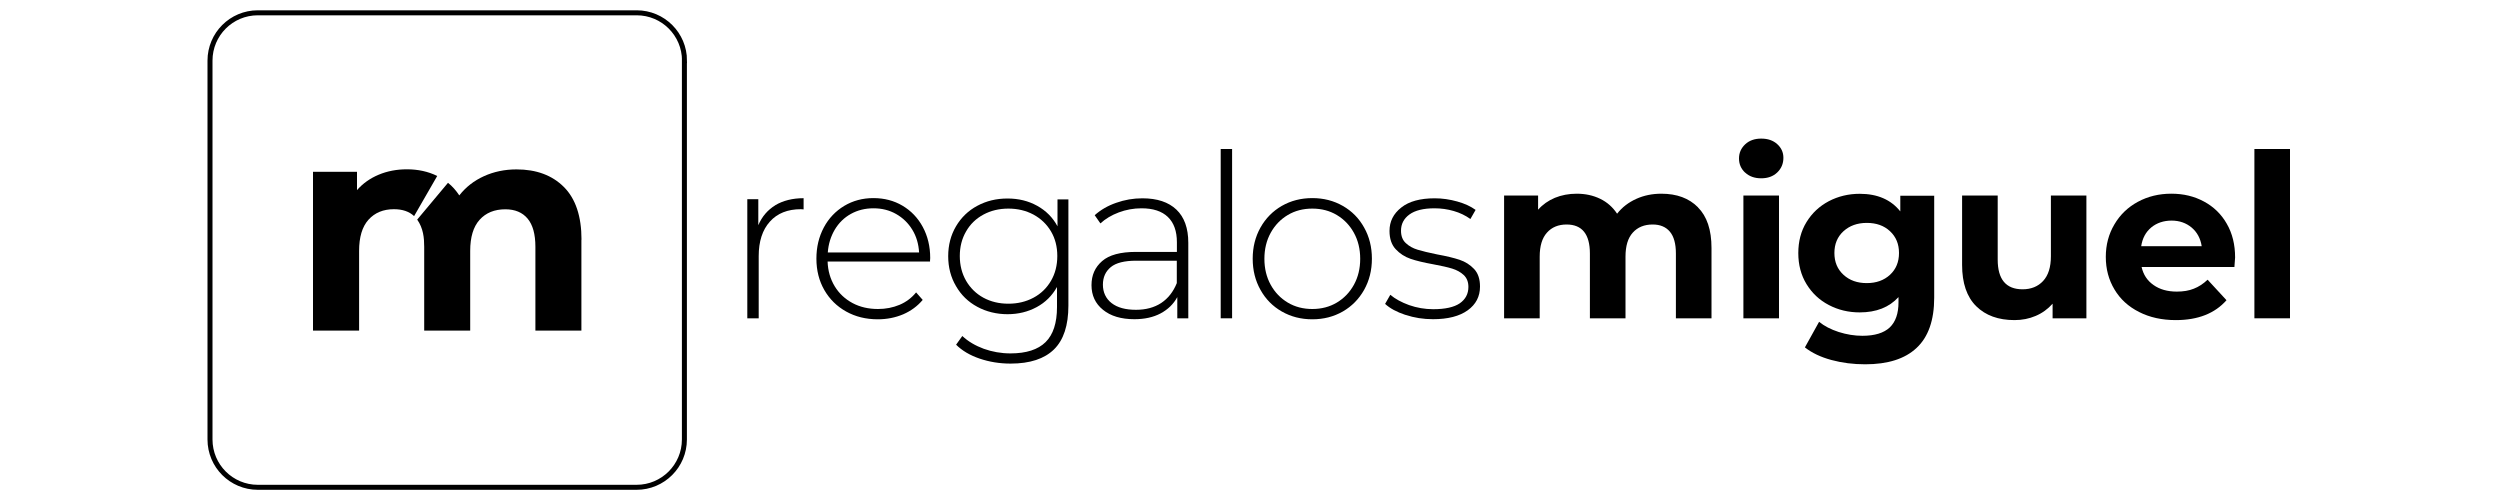 <?xml version="1.0" encoding="UTF-8"?>
<svg id="Capa_1" data-name="Capa 1" xmlns="http://www.w3.org/2000/svg" viewBox="0 0 250 50">
  <defs>
    <style>
      .cls-1 {
        fill: #000;
        stroke-width: 0px;
      }

      .cls-2 {
        fill: none;
        stroke: #000;
        stroke-miterlimit: 10;
        stroke-width: .5px;
      }
    </style>
  </defs>
  <path class="cls-1" d="M77.53,20.52c.78-.46,1.72-.7,2.83-.7v1.12l-.27-.02c-1.32,0-2.36.41-3.1,1.24-.75.83-1.12,1.98-1.12,3.46v6.21h-1.14v-11.91h1.1v2.6c.37-.87.94-1.53,1.71-2Z"/>
  <path class="cls-1" d="M93.01,26.15h-10.25c.03.93.27,1.75.71,2.48.44.72,1.04,1.28,1.79,1.68.75.4,1.6.59,2.54.59.78,0,1.49-.14,2.16-.42.66-.28,1.21-.7,1.65-1.24l.66.75c-.52.62-1.17,1.1-1.95,1.44-.78.33-1.63.5-2.54.5-1.19,0-2.24-.26-3.17-.78-.93-.52-1.65-1.23-2.18-2.15-.52-.91-.79-1.95-.79-3.13s.25-2.19.74-3.12c.49-.92,1.18-1.64,2.04-2.16.87-.52,1.84-.78,2.92-.78s2.05.25,2.91.76c.86.51,1.54,1.22,2.03,2.13.49.91.74,1.95.74,3.1l-.02.32ZM85.09,21.39c-.67.37-1.21.9-1.61,1.57-.4.68-.64,1.44-.7,2.29h9.13c-.05-.85-.27-1.61-.68-2.28-.41-.67-.95-1.19-1.62-1.57-.67-.38-1.42-.57-2.26-.57s-1.59.19-2.26.56Z"/>
  <path class="cls-1" d="M106.84,19.92v10.64c0,1.98-.48,3.44-1.44,4.38-.96.94-2.4,1.42-4.34,1.42-1.1,0-2.13-.17-3.1-.5-.97-.33-1.76-.8-2.35-1.39l.62-.87c.59.55,1.31.97,2.15,1.28.84.3,1.73.46,2.67.46,1.58,0,2.75-.38,3.51-1.13.76-.75,1.14-1.92,1.14-3.5v-2.01c-.49.87-1.16,1.54-2.03,2.01-.87.47-1.84.71-2.92.71s-2.12-.25-3.02-.74c-.91-.49-1.62-1.18-2.13-2.07-.52-.88-.78-1.88-.78-2.99s.26-2.11.78-2.99c.52-.88,1.23-1.57,2.13-2.05.91-.49,1.91-.73,3.02-.73s2.08.24,2.97.73c.88.49,1.56,1.17,2.03,2.05v-2.69h1.1ZM103.35,29.77c.75-.4,1.33-.97,1.75-1.69.42-.72.63-1.55.63-2.48s-.21-1.75-.63-2.46c-.42-.71-1-1.27-1.75-1.68-.75-.4-1.58-.6-2.51-.6s-1.76.2-2.5.6c-.74.4-1.32.96-1.73,1.68-.42.72-.63,1.54-.63,2.46s.21,1.75.63,2.48c.42.72,1,1.29,1.73,1.69.74.4,1.57.6,2.5.6s1.76-.2,2.51-.6Z"/>
  <path class="cls-1" d="M117.64,20.96c.79.75,1.19,1.86,1.19,3.32v7.55h-1.1v-2.12c-.38.7-.94,1.24-1.67,1.63-.73.39-1.61.58-2.62.58-1.32,0-2.37-.31-3.14-.94-.77-.62-1.15-1.45-1.15-2.46s.35-1.79,1.06-2.41c.71-.62,1.84-.92,3.39-.92h4.09v-.96c0-1.11-.3-1.95-.9-2.53-.6-.58-1.48-.87-2.64-.87-.79,0-1.55.14-2.27.41-.72.27-1.34.64-1.84,1.1l-.57-.82c.59-.53,1.31-.95,2.15-1.24.84-.3,1.71-.45,2.62-.45,1.48,0,2.61.38,3.4,1.13ZM116.12,30.3c.69-.46,1.21-1.12,1.56-1.99v-2.24h-4.06c-1.17,0-2.02.21-2.54.64-.52.43-.79,1.01-.79,1.76s.29,1.39.87,1.84c.58.45,1.39.67,2.44.67.99,0,1.83-.23,2.52-.68Z"/>
  <path class="cls-1" d="M122.07,14.9h1.14v16.93h-1.14V14.9Z"/>
  <path class="cls-1" d="M128.18,31.15c-.91-.52-1.62-1.24-2.13-2.16-.52-.92-.78-1.96-.78-3.12s.26-2.19.78-3.12c.52-.92,1.23-1.64,2.13-2.16.91-.52,1.92-.78,3.05-.78s2.14.26,3.05.78c.91.52,1.62,1.24,2.13,2.16.52.92.78,1.96.78,3.12s-.26,2.19-.78,3.12c-.52.92-1.23,1.64-2.13,2.16-.91.52-1.92.78-3.05.78s-2.14-.26-3.05-.78ZM133.68,30.26c.72-.43,1.29-1.02,1.71-1.78.42-.76.63-1.63.63-2.6s-.21-1.84-.63-2.6c-.42-.76-.99-1.35-1.71-1.78-.72-.43-1.54-.64-2.45-.64s-1.73.21-2.45.64c-.72.43-1.29,1.02-1.71,1.78-.42.76-.63,1.63-.63,2.6s.21,1.84.63,2.6c.42.76.99,1.35,1.71,1.78.72.43,1.54.64,2.45.64s1.73-.21,2.45-.64Z"/>
  <path class="cls-1" d="M140.54,31.49c-.87-.29-1.54-.65-2.03-1.1l.52-.91c.49.41,1.11.75,1.88,1.03.77.27,1.57.41,2.41.41,1.2,0,2.09-.2,2.66-.59.57-.4.86-.94.86-1.64,0-.5-.16-.9-.47-1.19-.31-.29-.7-.5-1.15-.64s-1.09-.28-1.89-.43c-.94-.17-1.7-.35-2.28-.55-.58-.2-1.07-.52-1.48-.96-.41-.44-.62-1.05-.62-1.83,0-.94.39-1.72,1.18-2.34.78-.62,1.9-.92,3.34-.92.76,0,1.51.11,2.26.32.75.21,1.35.49,1.83.84l-.52.91c-.49-.35-1.04-.62-1.67-.8-.62-.18-1.26-.27-1.92-.27-1.11,0-1.95.21-2.51.62-.56.41-.84.95-.84,1.62,0,.53.16.95.48,1.24.32.3.71.52,1.18.66.46.14,1.11.3,1.95.47.93.17,1.68.35,2.25.54.57.19,1.05.5,1.45.92.4.43.59,1.01.59,1.76,0,.99-.41,1.78-1.23,2.37-.82.59-1.98.89-3.47.89-.96,0-1.87-.14-2.74-.43Z"/>
  <path class="cls-1" d="M169.79,20.73c.91.91,1.36,2.26,1.36,4.07v7.03h-3.56v-6.48c0-.97-.2-1.7-.6-2.18-.4-.48-.98-.72-1.72-.72-.84,0-1.5.27-1.99.81-.49.54-.73,1.34-.73,2.41v6.16h-3.56v-6.48c0-1.93-.78-2.9-2.33-2.9-.82,0-1.48.27-1.96.81-.49.54-.73,1.34-.73,2.41v6.16h-3.56v-12.28h3.4v1.42c.46-.52,1.02-.91,1.68-1.19.66-.27,1.39-.41,2.18-.41.87,0,1.65.17,2.35.51.7.34,1.26.84,1.69,1.49.5-.64,1.14-1.13,1.91-1.48.77-.35,1.61-.52,2.52-.52,1.54,0,2.76.45,3.66,1.36Z"/>
  <path class="cls-1" d="M174.52,17.27c-.41-.38-.62-.85-.62-1.42s.21-1.03.62-1.42c.41-.38.94-.57,1.6-.57s1.19.18,1.6.55c.41.37.62.82.62,1.37,0,.59-.21,1.08-.62,1.47-.41.39-.94.58-1.6.58s-1.19-.19-1.6-.57ZM174.34,19.55h3.56v12.28h-3.56v-12.28Z"/>
  <path class="cls-1" d="M193.42,19.55v10.22c0,2.25-.59,3.93-1.76,5.02-1.17,1.1-2.88,1.64-5.14,1.64-1.19,0-2.31-.14-3.38-.43-1.07-.29-1.95-.71-2.65-1.26l1.42-2.56c.52.43,1.17.76,1.96,1.02.79.25,1.58.38,2.37.38,1.23,0,2.14-.28,2.73-.83.59-.56.88-1.4.88-2.52v-.52c-.93,1.02-2.22,1.53-3.88,1.53-1.13,0-2.16-.25-3.09-.74-.94-.49-1.68-1.19-2.23-2.09-.55-.9-.82-1.93-.82-3.1s.27-2.21.82-3.1c.55-.9,1.29-1.59,2.23-2.09.94-.49,1.97-.74,3.09-.74,1.78,0,3.13.59,4.06,1.76v-1.57h3.38ZM189,27.48c.6-.56.9-1.28.9-2.18s-.3-1.62-.9-2.18c-.6-.56-1.37-.83-2.32-.83s-1.72.28-2.33.83c-.61.56-.91,1.28-.91,2.18s.3,1.62.91,2.18c.61.56,1.38.83,2.33.83s1.72-.28,2.32-.83Z"/>
  <path class="cls-1" d="M208.64,19.55v12.28h-3.38v-1.46c-.47.53-1.03.94-1.69,1.22-.65.28-1.36.42-2.12.42-1.61,0-2.89-.46-3.83-1.39-.94-.93-1.41-2.31-1.41-4.13v-6.94h3.56v6.41c0,1.98.83,2.97,2.49,2.97.85,0,1.54-.28,2.05-.83.52-.56.78-1.38.78-2.48v-6.07h3.56Z"/>
  <path class="cls-1" d="M223.45,26.7h-9.29c.17.76.56,1.36,1.19,1.8.62.44,1.4.66,2.33.66.64,0,1.21-.09,1.7-.29.49-.19.95-.49,1.38-.9l1.89,2.05c-1.16,1.32-2.85,1.99-5.07,1.99-1.38,0-2.61-.27-3.67-.81-1.07-.54-1.89-1.29-2.46-2.25-.58-.96-.87-2.05-.87-3.26s.29-2.29.86-3.25c.57-.97,1.35-1.72,2.35-2.26,1-.54,2.11-.81,3.34-.81s2.29.26,3.26.78c.97.52,1.74,1.26,2.29,2.23.56.97.83,2.09.83,3.37,0,.05-.02.37-.07.96ZM215.12,22.75c-.55.46-.88,1.08-1,1.87h6.05c-.12-.78-.46-1.4-1-1.86-.55-.46-1.22-.7-2.01-.7s-1.48.23-2.03.68Z"/>
  <path class="cls-1" d="M225.44,14.9h3.56v16.93h-3.56V14.9Z"/>
  <path class="cls-2" d="M68.44,6.06v37.89c0,2.64-2.14,4.78-4.78,4.78H25.78c-2.64,0-4.78-2.14-4.78-4.78V6.06c0-2.64,2.14-4.78,4.78-4.78h37.89c2.64,0,4.78,2.14,4.78,4.78Z"/>
  <g>
    <path class="cls-1" d="M58.14,23.97v9.09h-4.6v-8.38c0-1.26-.26-2.2-.78-2.82-.52-.62-1.26-.93-2.23-.93-1.08,0-1.94.35-2.57,1.05-.63.7-.94,1.74-.94,3.11v7.97h-4.6v-8.38c0-.9-.09-1.85-.7-2.72l3.08-3.68c.44.35.81.78,1.13,1.26.65-.83,1.47-1.47,2.46-1.92.99-.45,2.08-.68,3.26-.68,1.99,0,3.57.59,4.74,1.76,1.17,1.17,1.76,2.93,1.76,5.27Z"/>
    <path class="cls-1" d="M43.72,17.6l-2.31,4.01c-.49-.46-1.16-.69-2.02-.69-1.06,0-1.91.35-2.54,1.05s-.94,1.74-.94,3.12v7.97h-4.61v-15.88h4.4v1.83c.59-.67,1.31-1.18,2.17-1.54.86-.36,1.8-.54,2.82-.54,1.11,0,2.12.22,3.02.66Z"/>
  </g>
</svg>